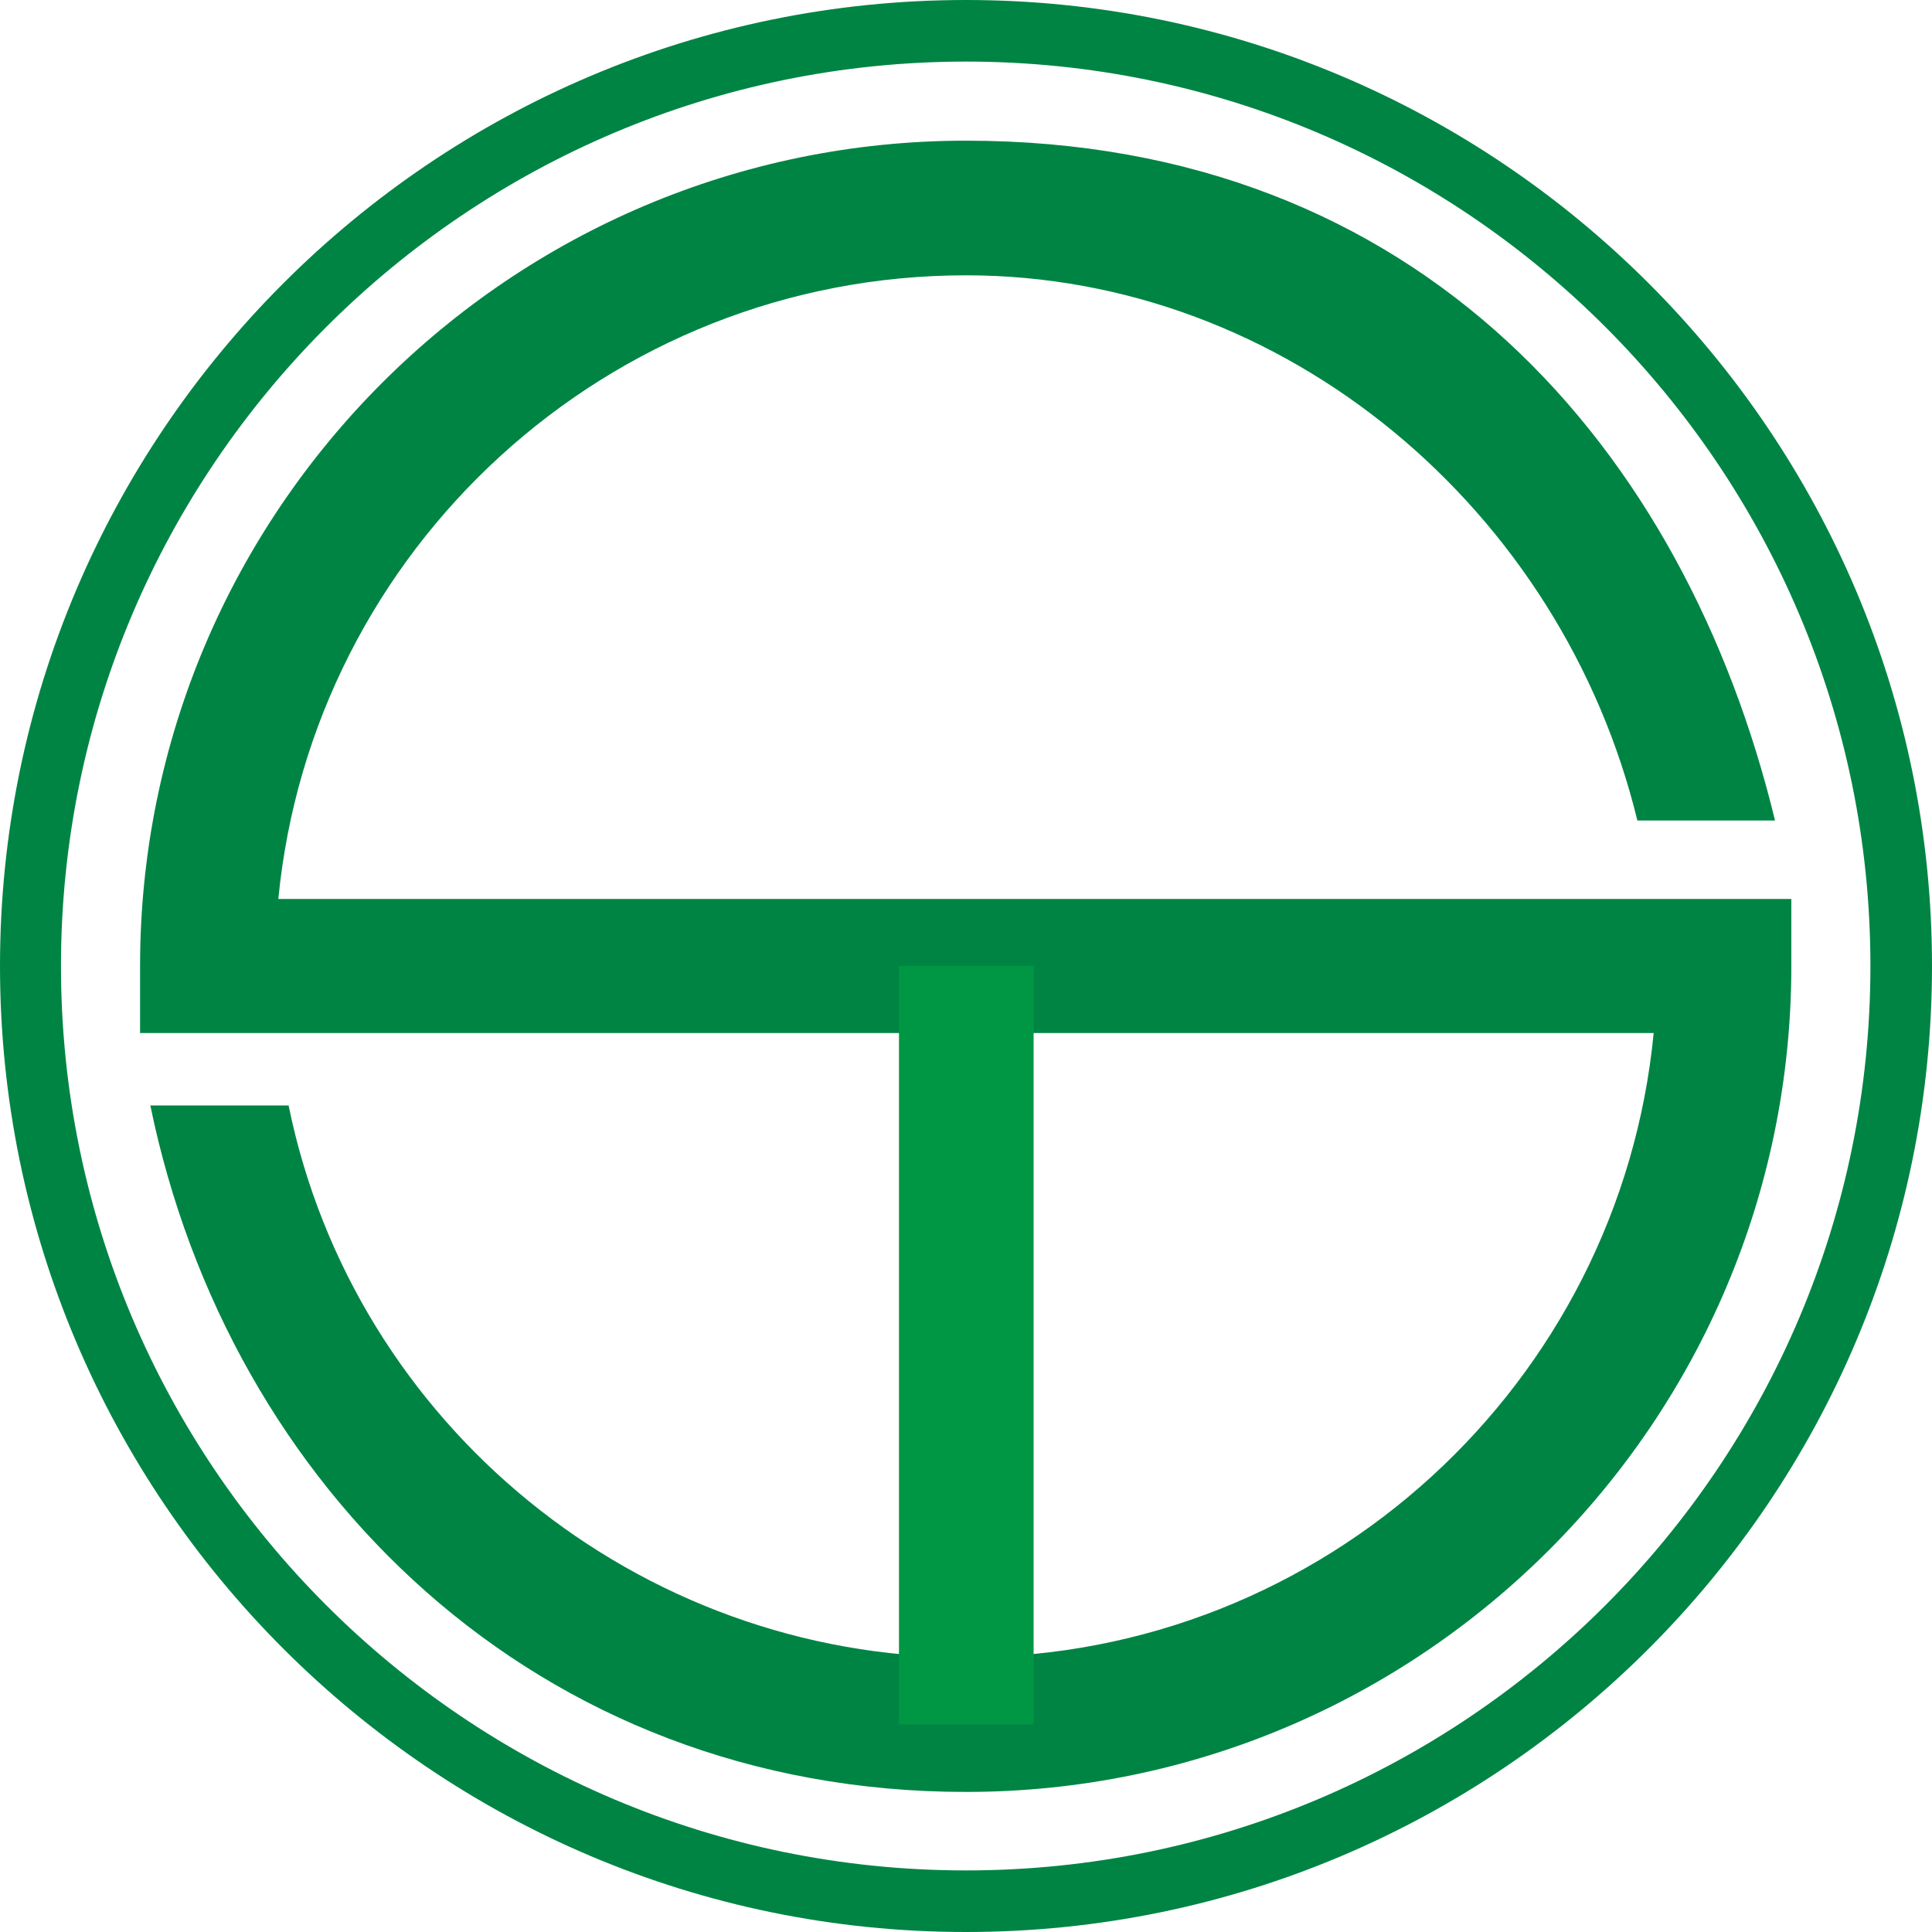 <?xml version="1.0" encoding="UTF-8"?><svg id="a" xmlns="http://www.w3.org/2000/svg" width="32" height="32" viewBox="0 0 32 32"><defs><style>.b{fill:#008444;}.c{fill:#009744;}</style></defs><path class="b" d="M16,32C7.18,32,0,24.82,0,16S7.18,0,16,0s16,7.18,16,16-7.18,16-16,16m0-30.98C7.74,1.02,1.01,7.74,1.01,16s6.72,14.98,14.99,14.98,14.98-6.72,14.98-14.98S24.26,1.02,16,1.02"/><path class="b" d="M16,29.68c-7.12,0-12.21-5.04-13.51-11.37h2.29c1.08,5.3,5.8,9.14,11.22,9.14,5.94,0,10.83-4.54,11.39-10.34H2.32v-1.11c0-7.54,6.14-13.67,13.68-13.67s11.91,5.12,13.4,11.26h-2.28c-1.25-5.14-5.82-9.03-11.12-9.03-5.94,0-10.83,4.54-11.39,10.33H29.67v1.11c0,7.54-6.13,13.68-13.67,13.68"/><rect class="c" x="14.89" y="16" width="2.23" height="12.56"/></svg>